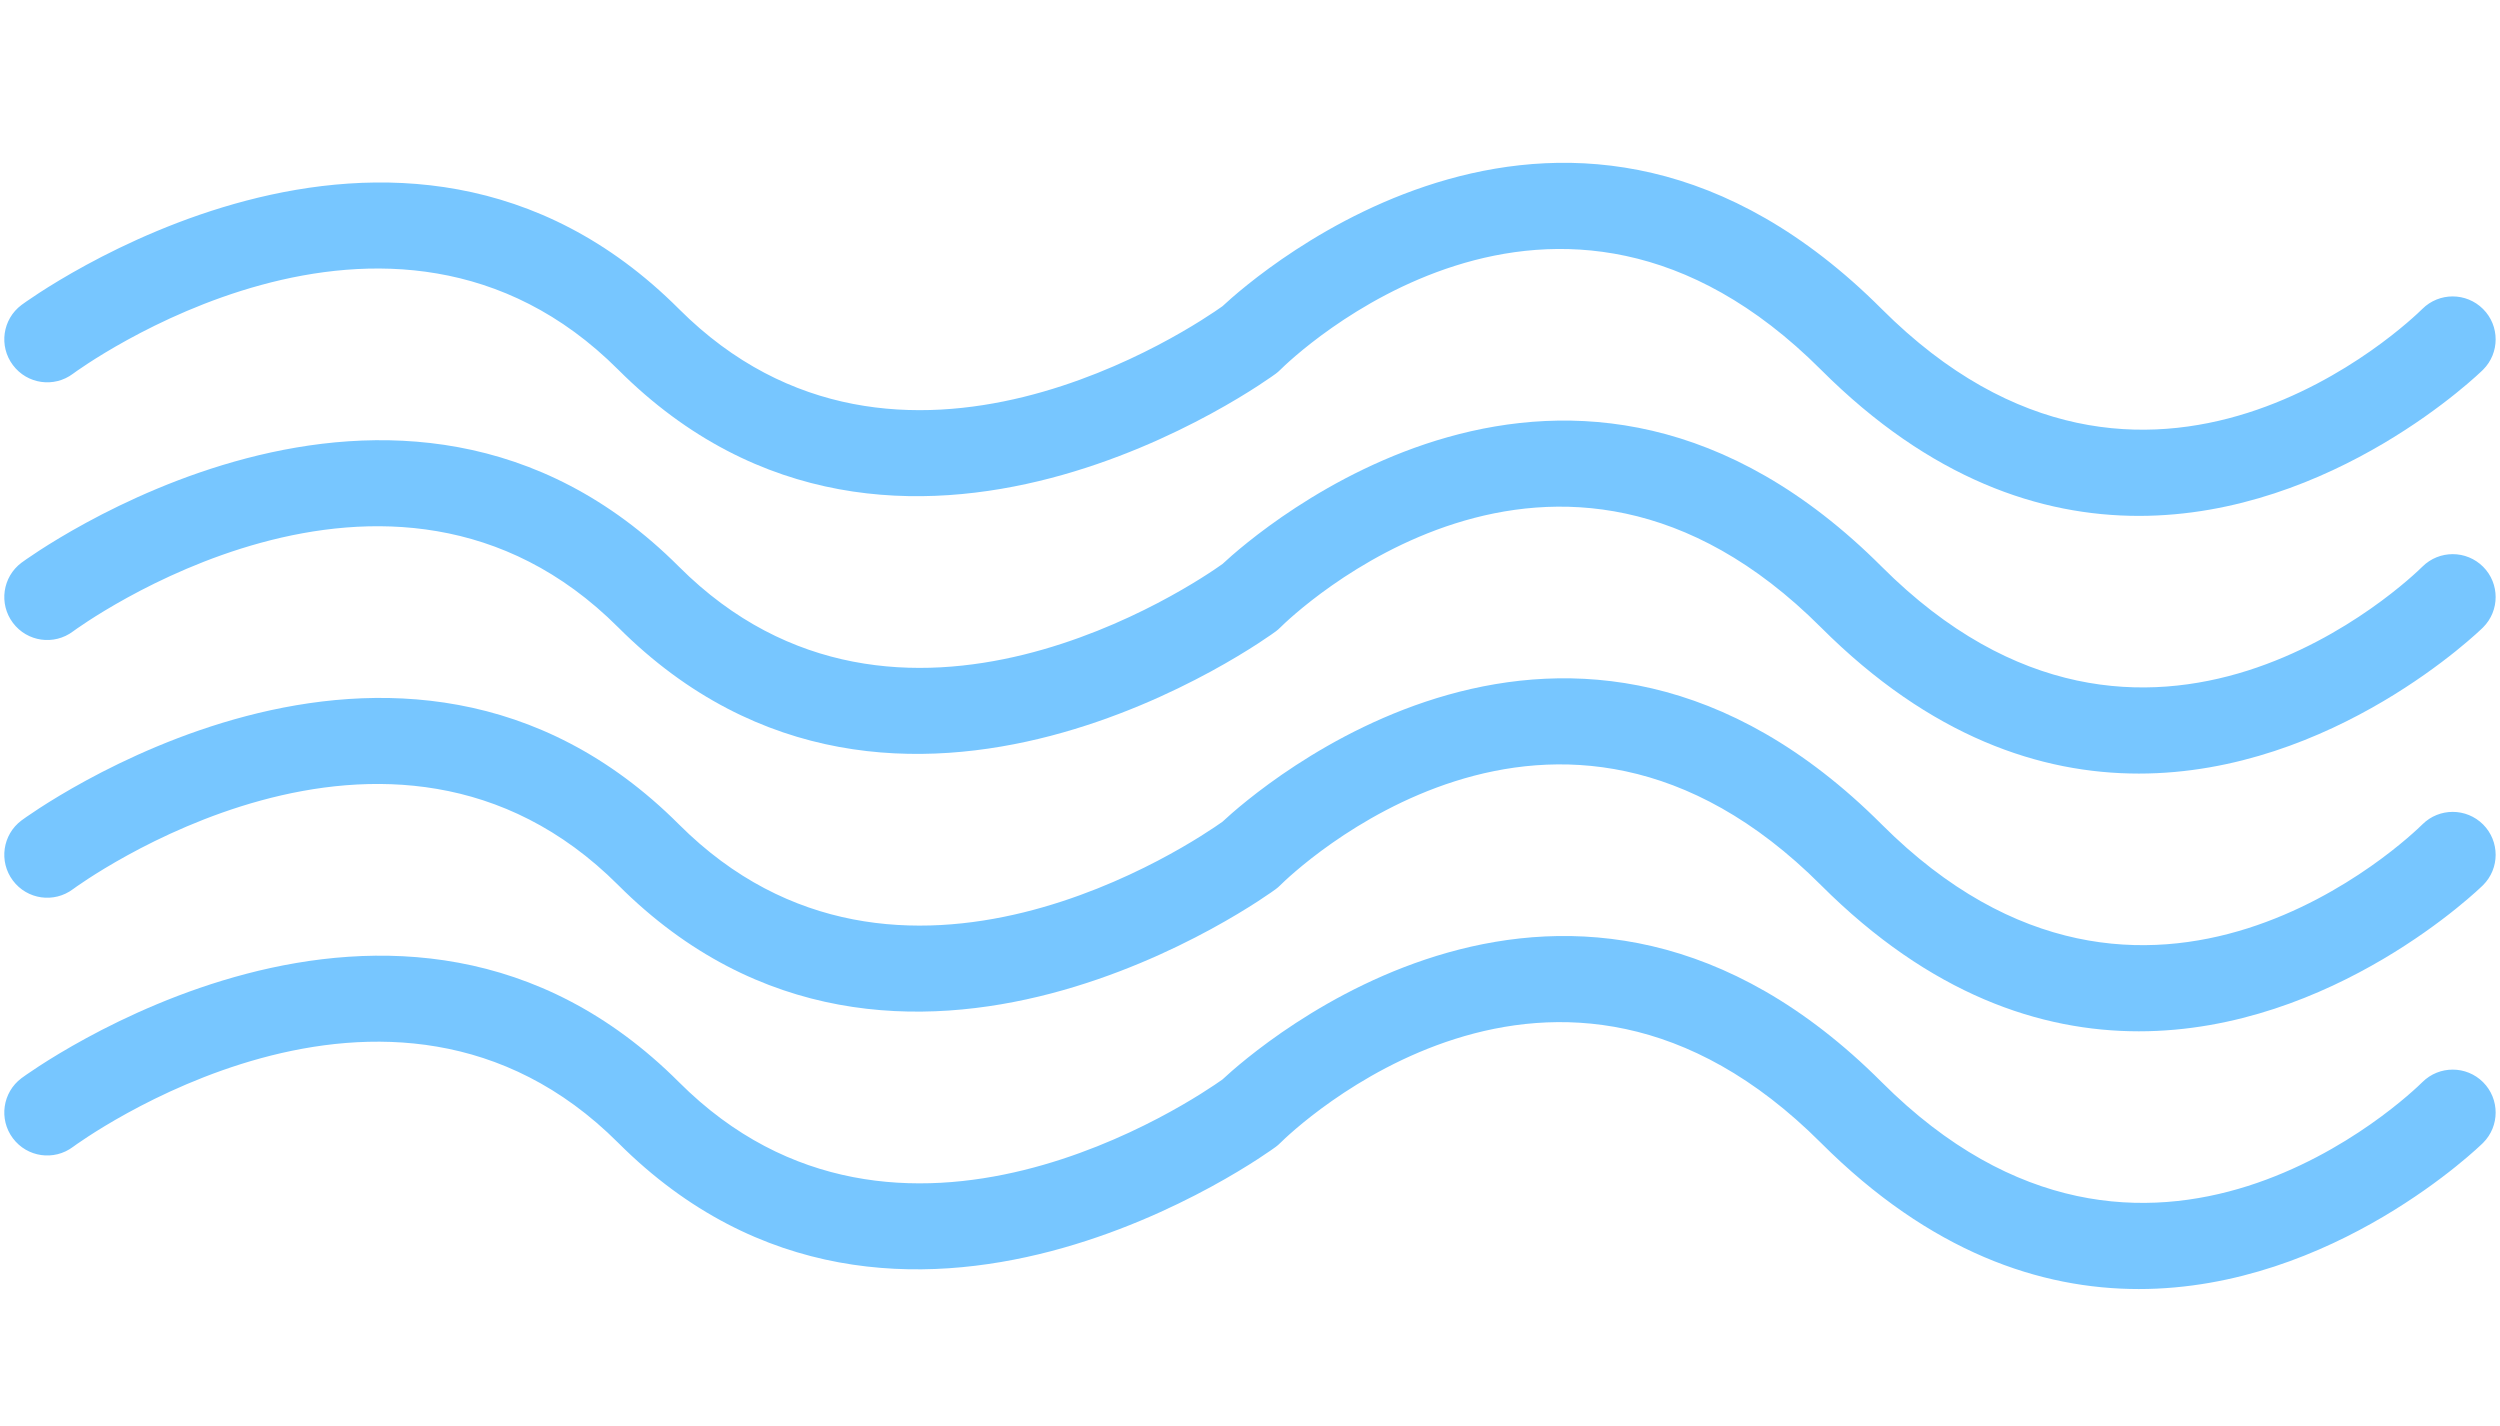 <?xml version="1.0" encoding="UTF-8" standalone="no"?><svg xmlns="http://www.w3.org/2000/svg" xmlns:xlink="http://www.w3.org/1999/xlink" fill="#77c6ff" height="33.2" preserveAspectRatio="xMidYMid meet" version="1" viewBox="2.9 15.1 58.2 33.2" width="58.2" zoomAndPan="magnify"><g id="change1_1"><path d="M4.6,23.8c0.073-0.055,7.367-5.42,12.693-0.093c6.538,6.538,15.22,0.157,15.307,0.093c0.037-0.027,0.073-0.059,0.105-0.091 c0.258-0.257,6.392-6.197,12.587-0.002c2.553,2.553,5.116,3.403,7.4,3.403c4.532,0,7.963-3.352,8.014-3.403 c0.39-0.39,0.39-1.022,0.001-1.412c-0.39-0.39-1.022-0.393-1.414-0.004c-0.258,0.256-6.393,6.197-12.587,0.002 c-7.24-7.24-14.573-0.787-15.348-0.063c-0.594,0.424-7.533,5.184-12.652,0.063C12.169,15.755,3.487,22.135,3.4,22.2 c-0.442,0.331-0.531,0.958-0.2,1.399C3.532,24.043,4.158,24.132,4.6,23.8z" fill="inherit"/><path d="M59.294,28.291c-0.258,0.256-6.393,6.197-12.587,0.002c-7.24-7.239-14.573-0.787-15.348-0.063 c-0.594,0.425-7.533,5.183-12.652,0.063C12.169,21.754,3.487,28.136,3.4,28.2c-0.442,0.331-0.531,0.958-0.2,1.399 c0.332,0.443,0.957,0.532,1.4,0.2c0.073-0.054,7.367-5.419,12.693-0.093c6.538,6.539,15.22,0.158,15.307,0.093 c0.037-0.027,0.073-0.059,0.105-0.091c0.258-0.257,6.392-6.197,12.587-0.002c2.553,2.553,5.116,3.403,7.4,3.403 c4.532,0,7.963-3.352,8.014-3.403c0.39-0.39,0.39-1.022,0.001-1.412C60.318,27.905,59.686,27.902,59.294,28.291z" fill="inherit"/><path d="M59.294,34.291c-0.258,0.256-6.393,6.197-12.587,0.002c-7.24-7.239-14.573-0.787-15.348-0.063 c-0.594,0.424-7.533,5.183-12.652,0.063C12.169,27.754,3.487,34.135,3.4,34.2c-0.442,0.331-0.531,0.958-0.2,1.399 c0.332,0.443,0.957,0.532,1.4,0.2c0.073-0.054,7.367-5.419,12.693-0.093c6.538,6.539,15.22,0.157,15.307,0.093 c0.037-0.027,0.073-0.059,0.105-0.091c0.258-0.257,6.392-6.197,12.587-0.002c2.553,2.553,5.116,3.403,7.4,3.403 c4.532,0,7.963-3.352,8.014-3.403c0.39-0.39,0.39-1.021,0.001-1.412C60.318,33.905,59.686,33.902,59.294,34.291z" fill="inherit"/><path d="M59.294,40.291c-0.258,0.256-6.393,6.197-12.587,0.002c-7.24-7.24-14.573-0.787-15.348-0.063 c-0.594,0.424-7.533,5.184-12.652,0.063C12.169,33.755,3.487,40.135,3.4,40.2c-0.442,0.331-0.531,0.958-0.2,1.399 c0.332,0.443,0.957,0.532,1.4,0.2c0.073-0.054,7.367-5.42,12.693-0.093c6.538,6.538,15.22,0.157,15.307,0.093 c0.037-0.027,0.073-0.059,0.105-0.091c0.258-0.257,6.392-6.197,12.587-0.002c2.553,2.553,5.116,3.403,7.4,3.403 c4.532,0,7.963-3.352,8.014-3.403c0.39-0.39,0.39-1.021,0.001-1.412C60.318,39.905,59.686,39.902,59.294,40.291z" fill="inherit"/></g></svg>